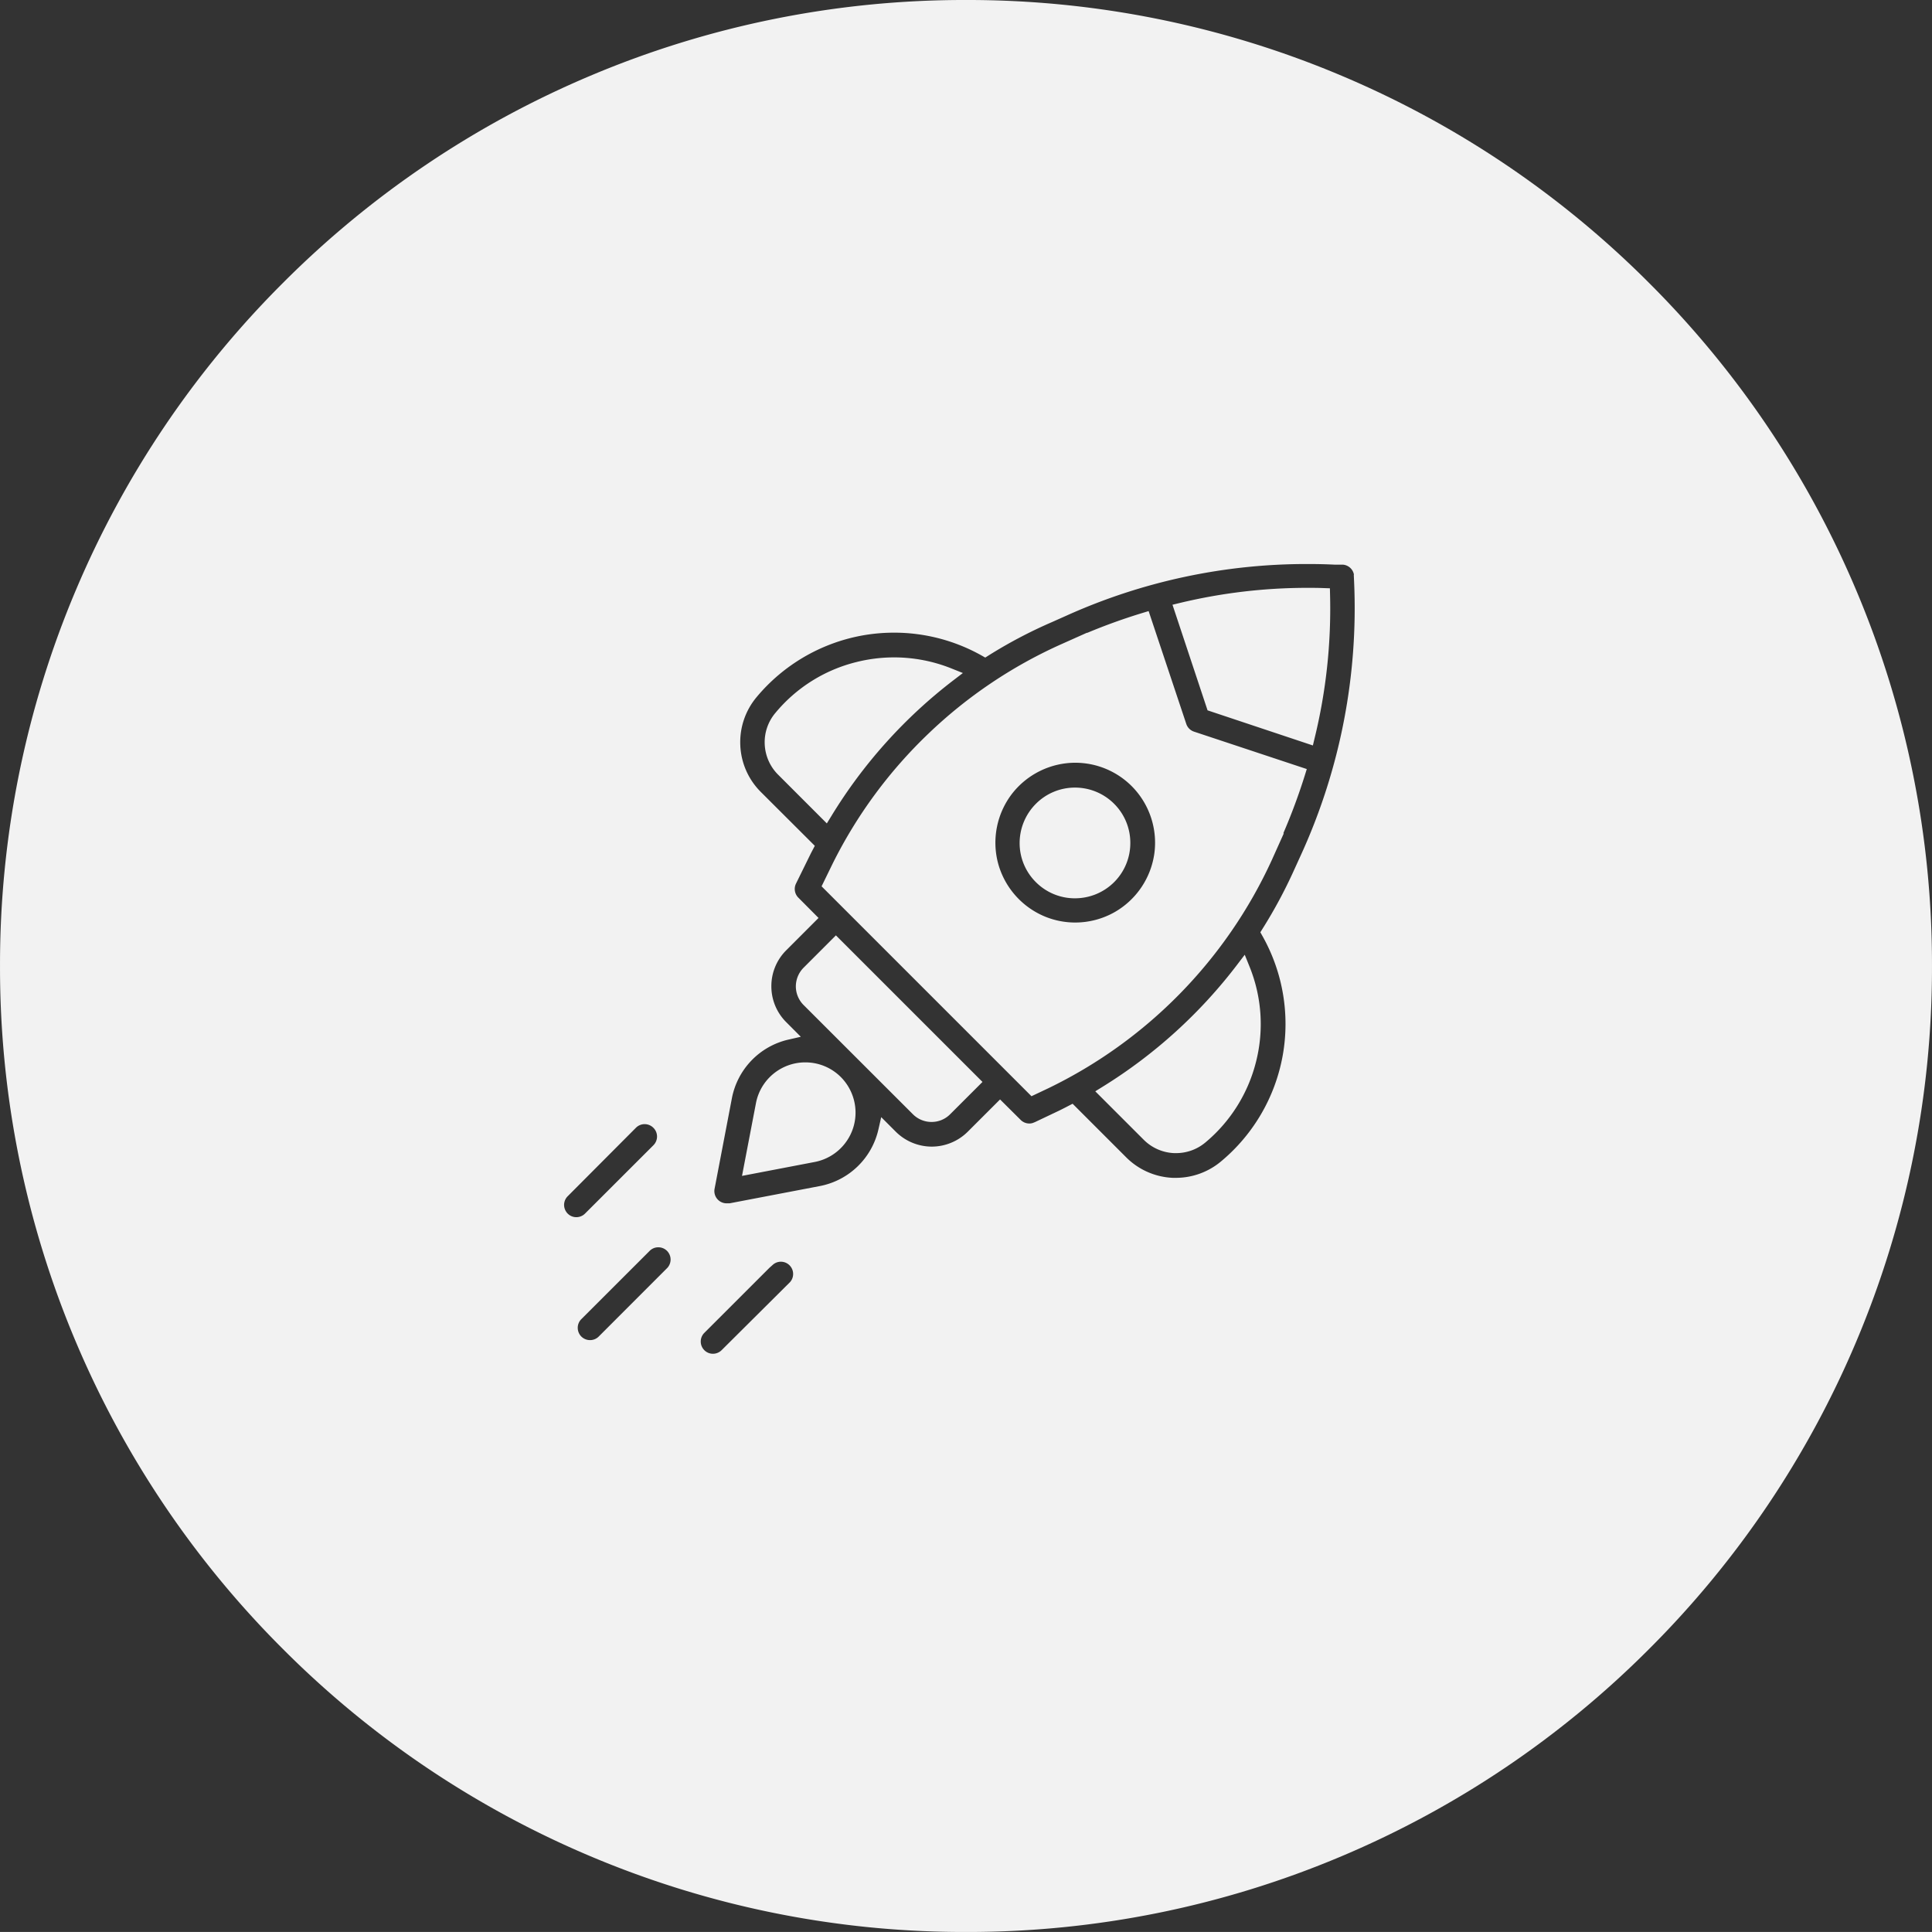 <?xml version="1.0" encoding="UTF-8"?> <svg xmlns="http://www.w3.org/2000/svg" width="137.002" height="137" viewBox="0 0 137.002 137"><rect x="0" y="0" width="137.002" height="137" fill="#333333" stroke="none"/><path id="Subtraction_58" data-name="Subtraction 58" d="M-8774.5,137a68.073,68.073,0,0,1-26.663-5.383,68.273,68.273,0,0,1-21.774-14.68,68.278,68.278,0,0,1-14.681-21.773A68.088,68.088,0,0,1-8843,68.5a68.093,68.093,0,0,1,5.383-26.664,68.279,68.279,0,0,1,14.681-21.774,68.273,68.273,0,0,1,21.774-14.68A68.065,68.065,0,0,1-8774.5,0a68.074,68.074,0,0,1,26.664,5.383,68.286,68.286,0,0,1,21.774,14.68,68.29,68.29,0,0,1,14.68,21.774A68.093,68.093,0,0,1-8706,68.5a68.087,68.087,0,0,1-5.383,26.663,68.289,68.289,0,0,1-14.68,21.773,68.286,68.286,0,0,1-21.774,14.68A68.074,68.074,0,0,1-8774.5,137Zm-13.125-47.529a.853.853,0,0,0-.583.226l-.235.209-4.614,4.612a.869.869,0,0,0,0,1.225.858.858,0,0,0,.614.255v.162l0-.162a.874.874,0,0,0,.612-.253l4.855-4.829a.869.869,0,0,0-.037-1.19A.865.865,0,0,0-8787.625,89.471Zm-8.692-1.023a.861.861,0,0,0-.617.255l-4.843,4.84a.863.863,0,0,0-.255.615.874.874,0,0,0,.255.619.875.875,0,0,0,.617.253.861.861,0,0,0,.617-.255l4.871-4.874a.872.872,0,0,0-.031-1.2A.872.872,0,0,0-8796.317,88.448Zm-.966-8.733a.875.875,0,0,0-.619.253l-4.838,4.856a.863.863,0,0,0-.193.95.863.863,0,0,0,.8.539.877.877,0,0,0,.619-.257l4.845-4.842a.876.876,0,0,0,.26-.621.868.868,0,0,0-.258-.617A.873.873,0,0,0-8797.283,79.715Zm17.682-34.852a12.766,12.766,0,0,0-2.3.209,12.708,12.708,0,0,0-7.441,4.354,4.973,4.973,0,0,0-1.163,3.42,4.964,4.964,0,0,0,1.449,3.307l3.835,3.826-.272.519-1.065,2.166a.869.869,0,0,0,.171.992l1.43,1.438-2.288,2.29a3.582,3.582,0,0,0-1.057,2.552,3.58,3.58,0,0,0,1.057,2.55l1.031,1.034-.876.2a5.274,5.274,0,0,0-2.628,1.487,5.3,5.3,0,0,0-1.385,2.681l-1.226,6.412a.865.865,0,0,0,.189.721.867.867,0,0,0,.665.309h.045l.026,0c.022,0,.045,0,.066,0s.047,0,.071,0l6.387-1.221a5.28,5.28,0,0,0,2.682-1.385,5.28,5.28,0,0,0,1.486-2.628l.2-.877,1.034,1.034a3.627,3.627,0,0,0,2.551,1.056,3.632,3.632,0,0,0,2.55-1.056l2.292-2.29,1.456,1.447a.868.868,0,0,0,.615.26h.006a.764.764,0,0,0,.354-.084l.013,0,1.747-.83c.137-.066.273-.136.431-.217l.049-.024.033-.02.018-.007.1-.053.323-.166,3.8,3.8a4.974,4.974,0,0,0,3.307,1.454h.018c.068,0,.133,0,.2,0a4.987,4.987,0,0,0,3.2-1.165,12.7,12.7,0,0,0,4.365-7.464,12.7,12.7,0,0,0-1.431-8.524l-.146-.26.157-.253a34.31,34.31,0,0,0,2.23-4.152l.562-1.234a42.086,42.086,0,0,0,3.7-19.195l-.024-.524h.013a.863.863,0,0,0-.8-.712h-.585c-.573-.029-1.219-.044-1.92-.044a41.425,41.425,0,0,0-17.031,3.637l-1.081.482a33.412,33.412,0,0,0-4.476,2.355l-.253.16-.258-.146A12.677,12.677,0,0,0-8779.6,44.863Zm-10.782,38.518h0l.988-5.152a3.553,3.553,0,0,1,1.318-2.148,3.552,3.552,0,0,1,2.177-.746c.074,0,.151,0,.229.007a3.551,3.551,0,0,1,2.295,1.034,3.581,3.581,0,0,1,1.036,2.3,3.553,3.553,0,0,1-.743,2.406,3.561,3.561,0,0,1-2.144,1.316l-5.155.987Zm30.78-1.611h-.04c-.032,0-.066,0-.1,0a3.239,3.239,0,0,1-2.15-.943l-3.44-3.44.537-.333a35.375,35.375,0,0,0,9.529-8.651l.533-.7.328.812a10.852,10.852,0,0,1,.478,6.756,10.9,10.9,0,0,1-3.593,5.741A3.229,3.229,0,0,1-8759.6,81.77Zm-17.34-2.21a1.866,1.866,0,0,1-1.318-.542l-7.756-7.75a1.877,1.877,0,0,1-.549-1.323,1.885,1.885,0,0,1,.549-1.323l2.292-2.293,10.394,10.393-2.295,2.293A1.849,1.849,0,0,1-8776.943,79.56Zm7.089-1.822h0l-14.887-14.887.788-1.616a33.2,33.2,0,0,1,6.777-9.2,33.222,33.222,0,0,1,9.481-6.374l1.779-.795v.016a41.251,41.251,0,0,1,3.9-1.407l.466-.142,2.67,8a.864.864,0,0,0,.546.548l8,2.654-.146.468a42.278,42.278,0,0,1-1.52,4.09l.037,0-.854,1.9a33.447,33.447,0,0,1-15.848,16.179l-1.191.563Zm3.1-23.651a5.7,5.7,0,0,0-4.492,2.213,5.7,5.7,0,0,0-.98,4.914,5.7,5.7,0,0,0,3.3,3.771,5.653,5.653,0,0,0,2.171.433,5.671,5.671,0,0,0,2.829-.757,5.7,5.7,0,0,0,2.786-4.166,5.688,5.688,0,0,0-1.607-4.745,5.656,5.656,0,0,0-3.992-1.662Zm-.02,9.614a3.9,3.9,0,0,1-2.774-1.15,3.9,3.9,0,0,1-1.149-2.776A3.945,3.945,0,0,1-8769.544,57a3.9,3.9,0,0,1,2.774-1.15,3.914,3.914,0,0,1,2.775,1.15,3.9,3.9,0,0,1,1.147,2.776,3.911,3.911,0,0,1-1.145,2.776A3.927,3.927,0,0,1-8766.77,63.7Zm-17.595-5.311h0l-3.462-3.463a3.242,3.242,0,0,1-.942-2.151,3.22,3.22,0,0,1,.759-2.224,10.827,10.827,0,0,1,5.726-3.6,10.99,10.99,0,0,1,2.688-.335,10.936,10.936,0,0,1,4.065.783l.814.326-.7.535a35.237,35.237,0,0,0-8.617,9.592l-.332.54Zm34.466-5.528h0l-7.468-2.49-2.487-7.488.53-.129a38.722,38.722,0,0,1,9.039-1.07c.34,0,.7,0,1.118.016l.476.016.011.473a38.637,38.637,0,0,1-1.092,10.144l-.126.527Z" transform="translate(8843.001)" fill="#f2f2f2"></path></svg> 